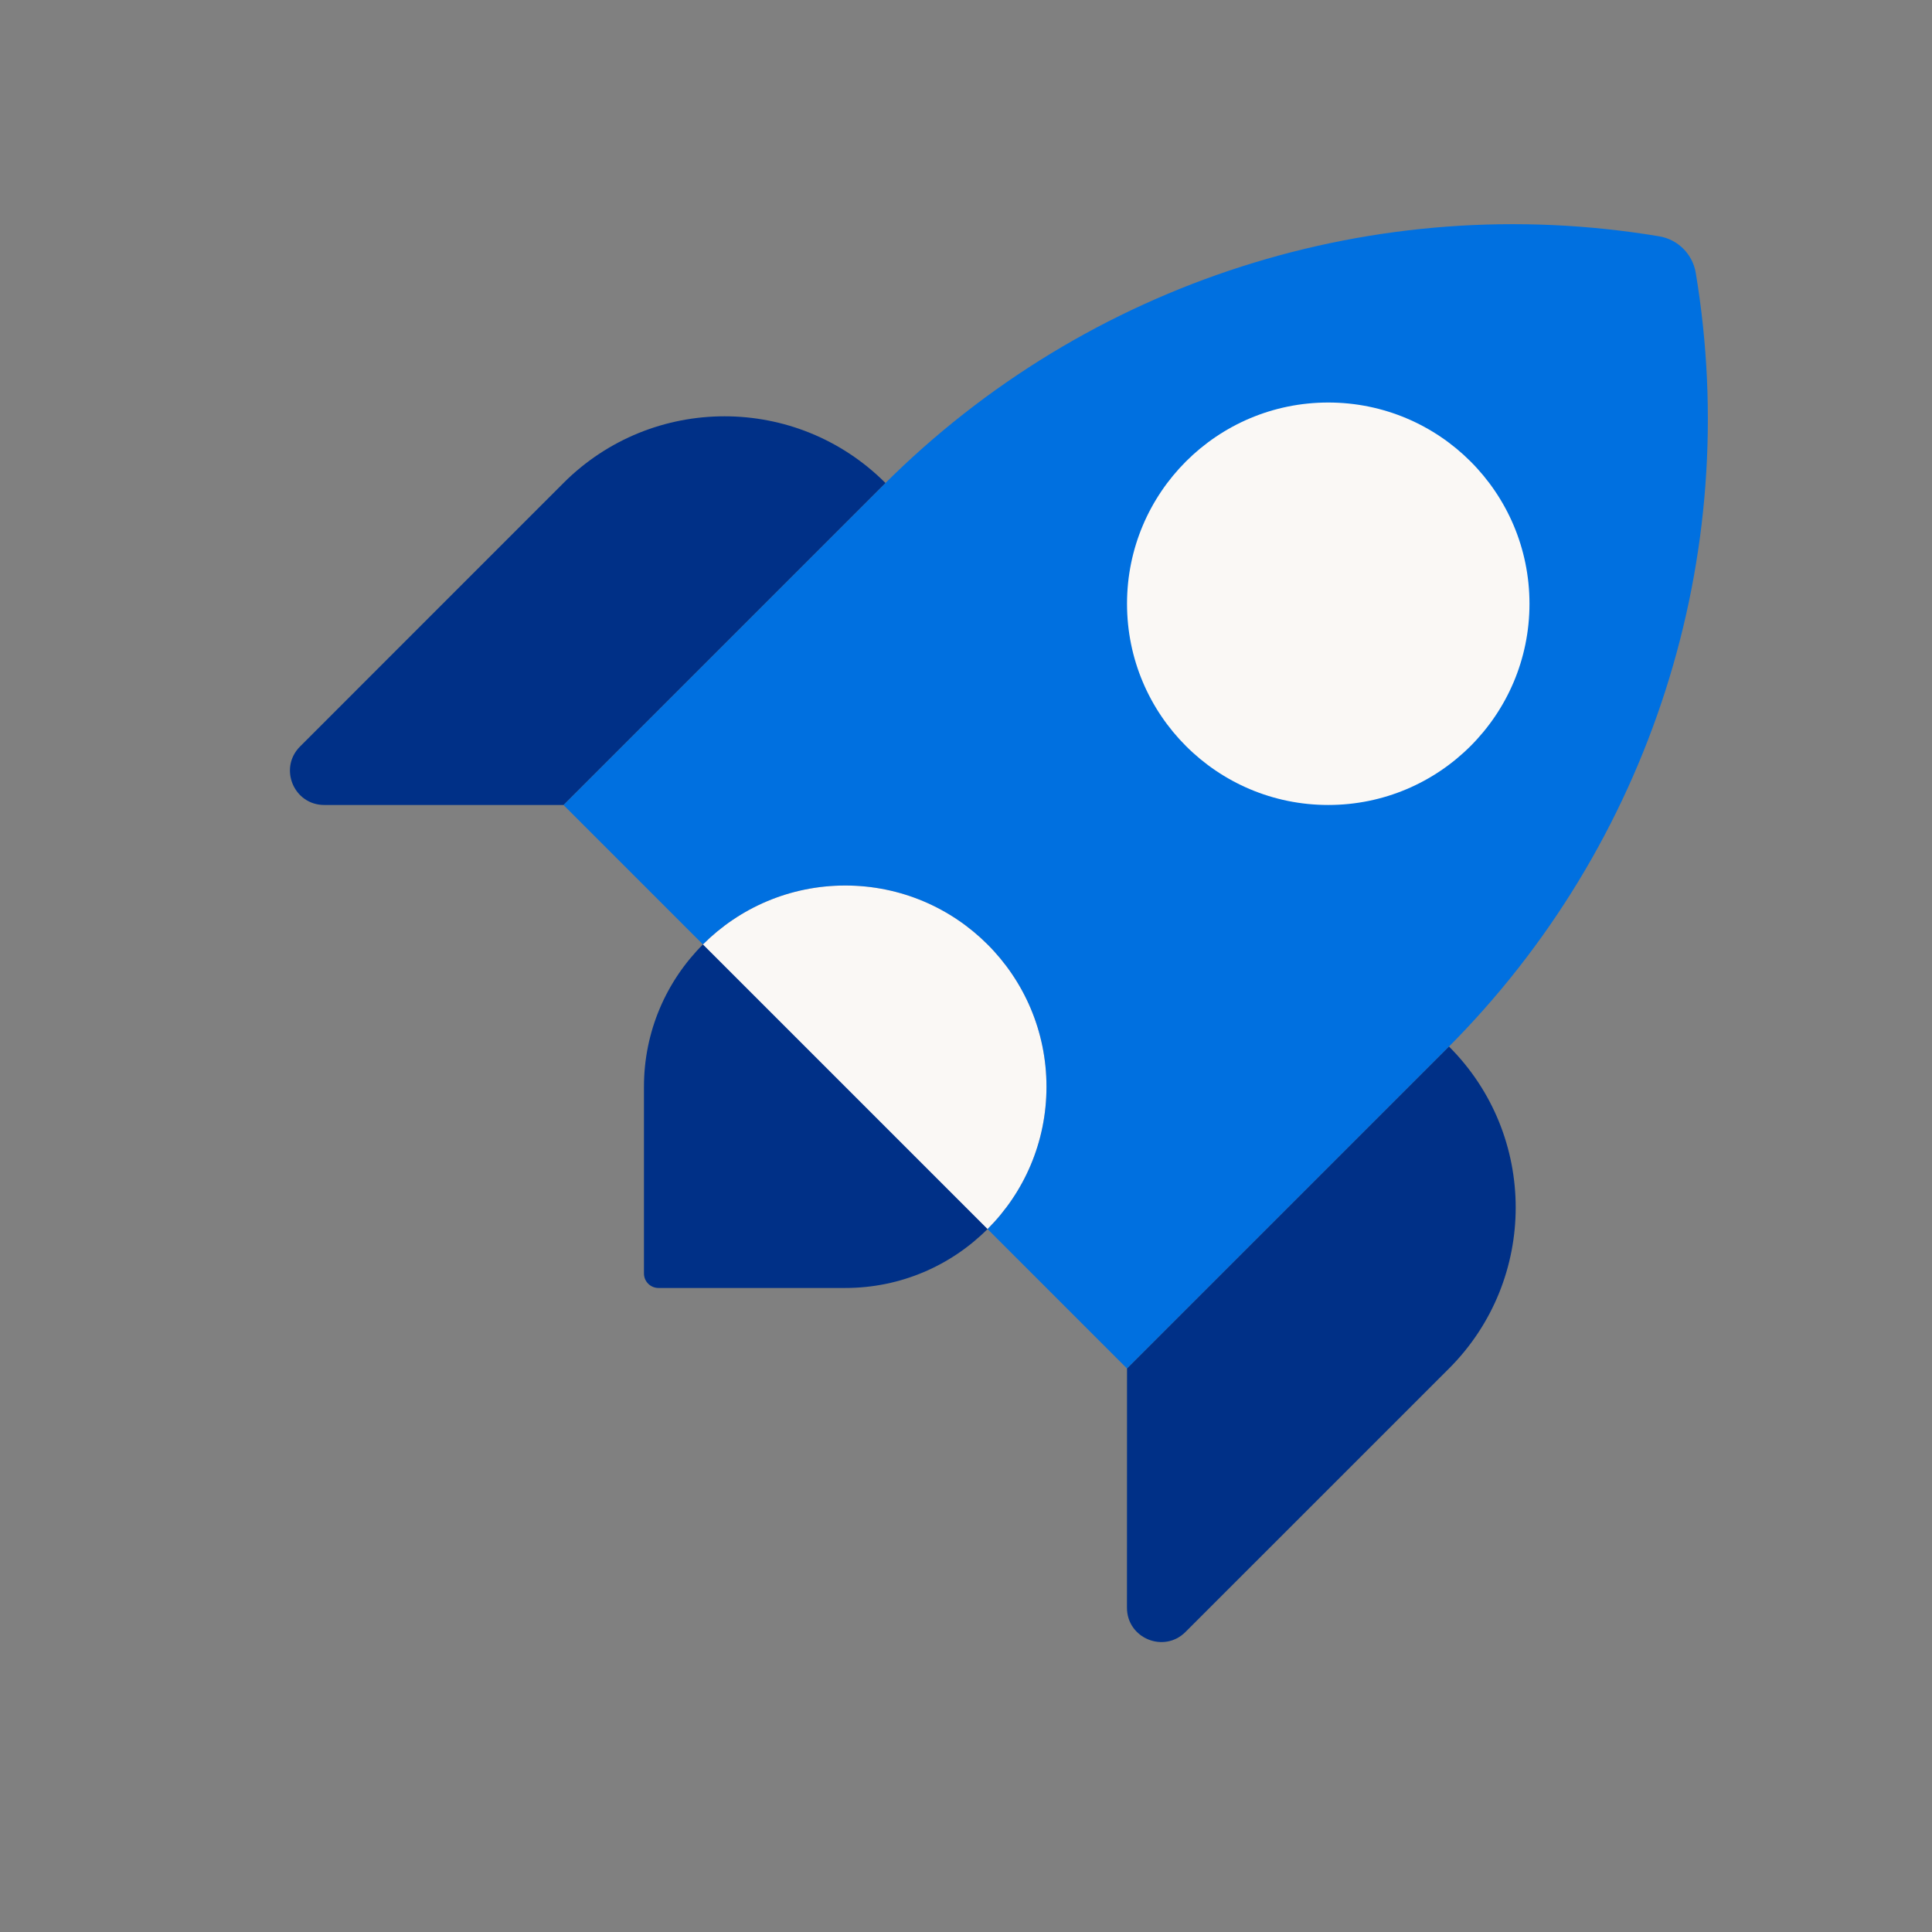 <svg width="32" height="32" viewBox="0 0 32 32" fill="none" xmlns="http://www.w3.org/2000/svg">
<rect x="0" y="0" width="32" height="32" fill="#808080" stroke="none"/>
<path d="M14.637 8.029L9.333 13.333L18.667 22.667L23.971 17.363C27.336 13.997 28.869 9.214 28.087 4.519C28.035 4.209 27.791 3.965 27.481 3.914C22.786 3.131 18.003 4.664 14.637 8.029Z" fill="#0070E0"/>
<path d="M9.333 13.333H5.371C4.865 13.333 4.612 12.722 4.97 12.364L9.333 8C10.806 6.527 13.194 6.527 14.666 8L9.333 13.333Z" fill="#003087"/>
<path d="M14 14.667C15.841 14.667 17.333 16.159 17.333 18C17.333 19.841 15.841 21.333 14 21.333H10.907C10.774 21.333 10.666 21.226 10.666 21.093L10.666 18C10.666 16.159 12.159 14.667 14 14.667Z" fill="#003087"/>
<path d="M18.666 26.629L18.667 22.667L24 17.334C25.473 18.806 25.473 21.194 24 22.667L19.636 27.03C19.279 27.388 18.666 27.135 18.666 26.629Z" fill="#003087"/>
<path d="M22 13.333C23.841 13.333 25.333 11.841 25.333 10C25.333 8.159 23.841 6.667 22 6.667C20.159 6.667 18.667 8.159 18.667 10C18.667 11.841 20.159 13.333 22 13.333Z" fill="#FAF8F5"/>
<path d="M17.333 18C17.333 18.921 16.96 19.754 16.357 20.357L11.643 15.643C12.246 15.04 13.079 14.667 14 14.667C15.841 14.667 17.333 16.159 17.333 18Z" fill="#FAF8F5"/>
</svg>